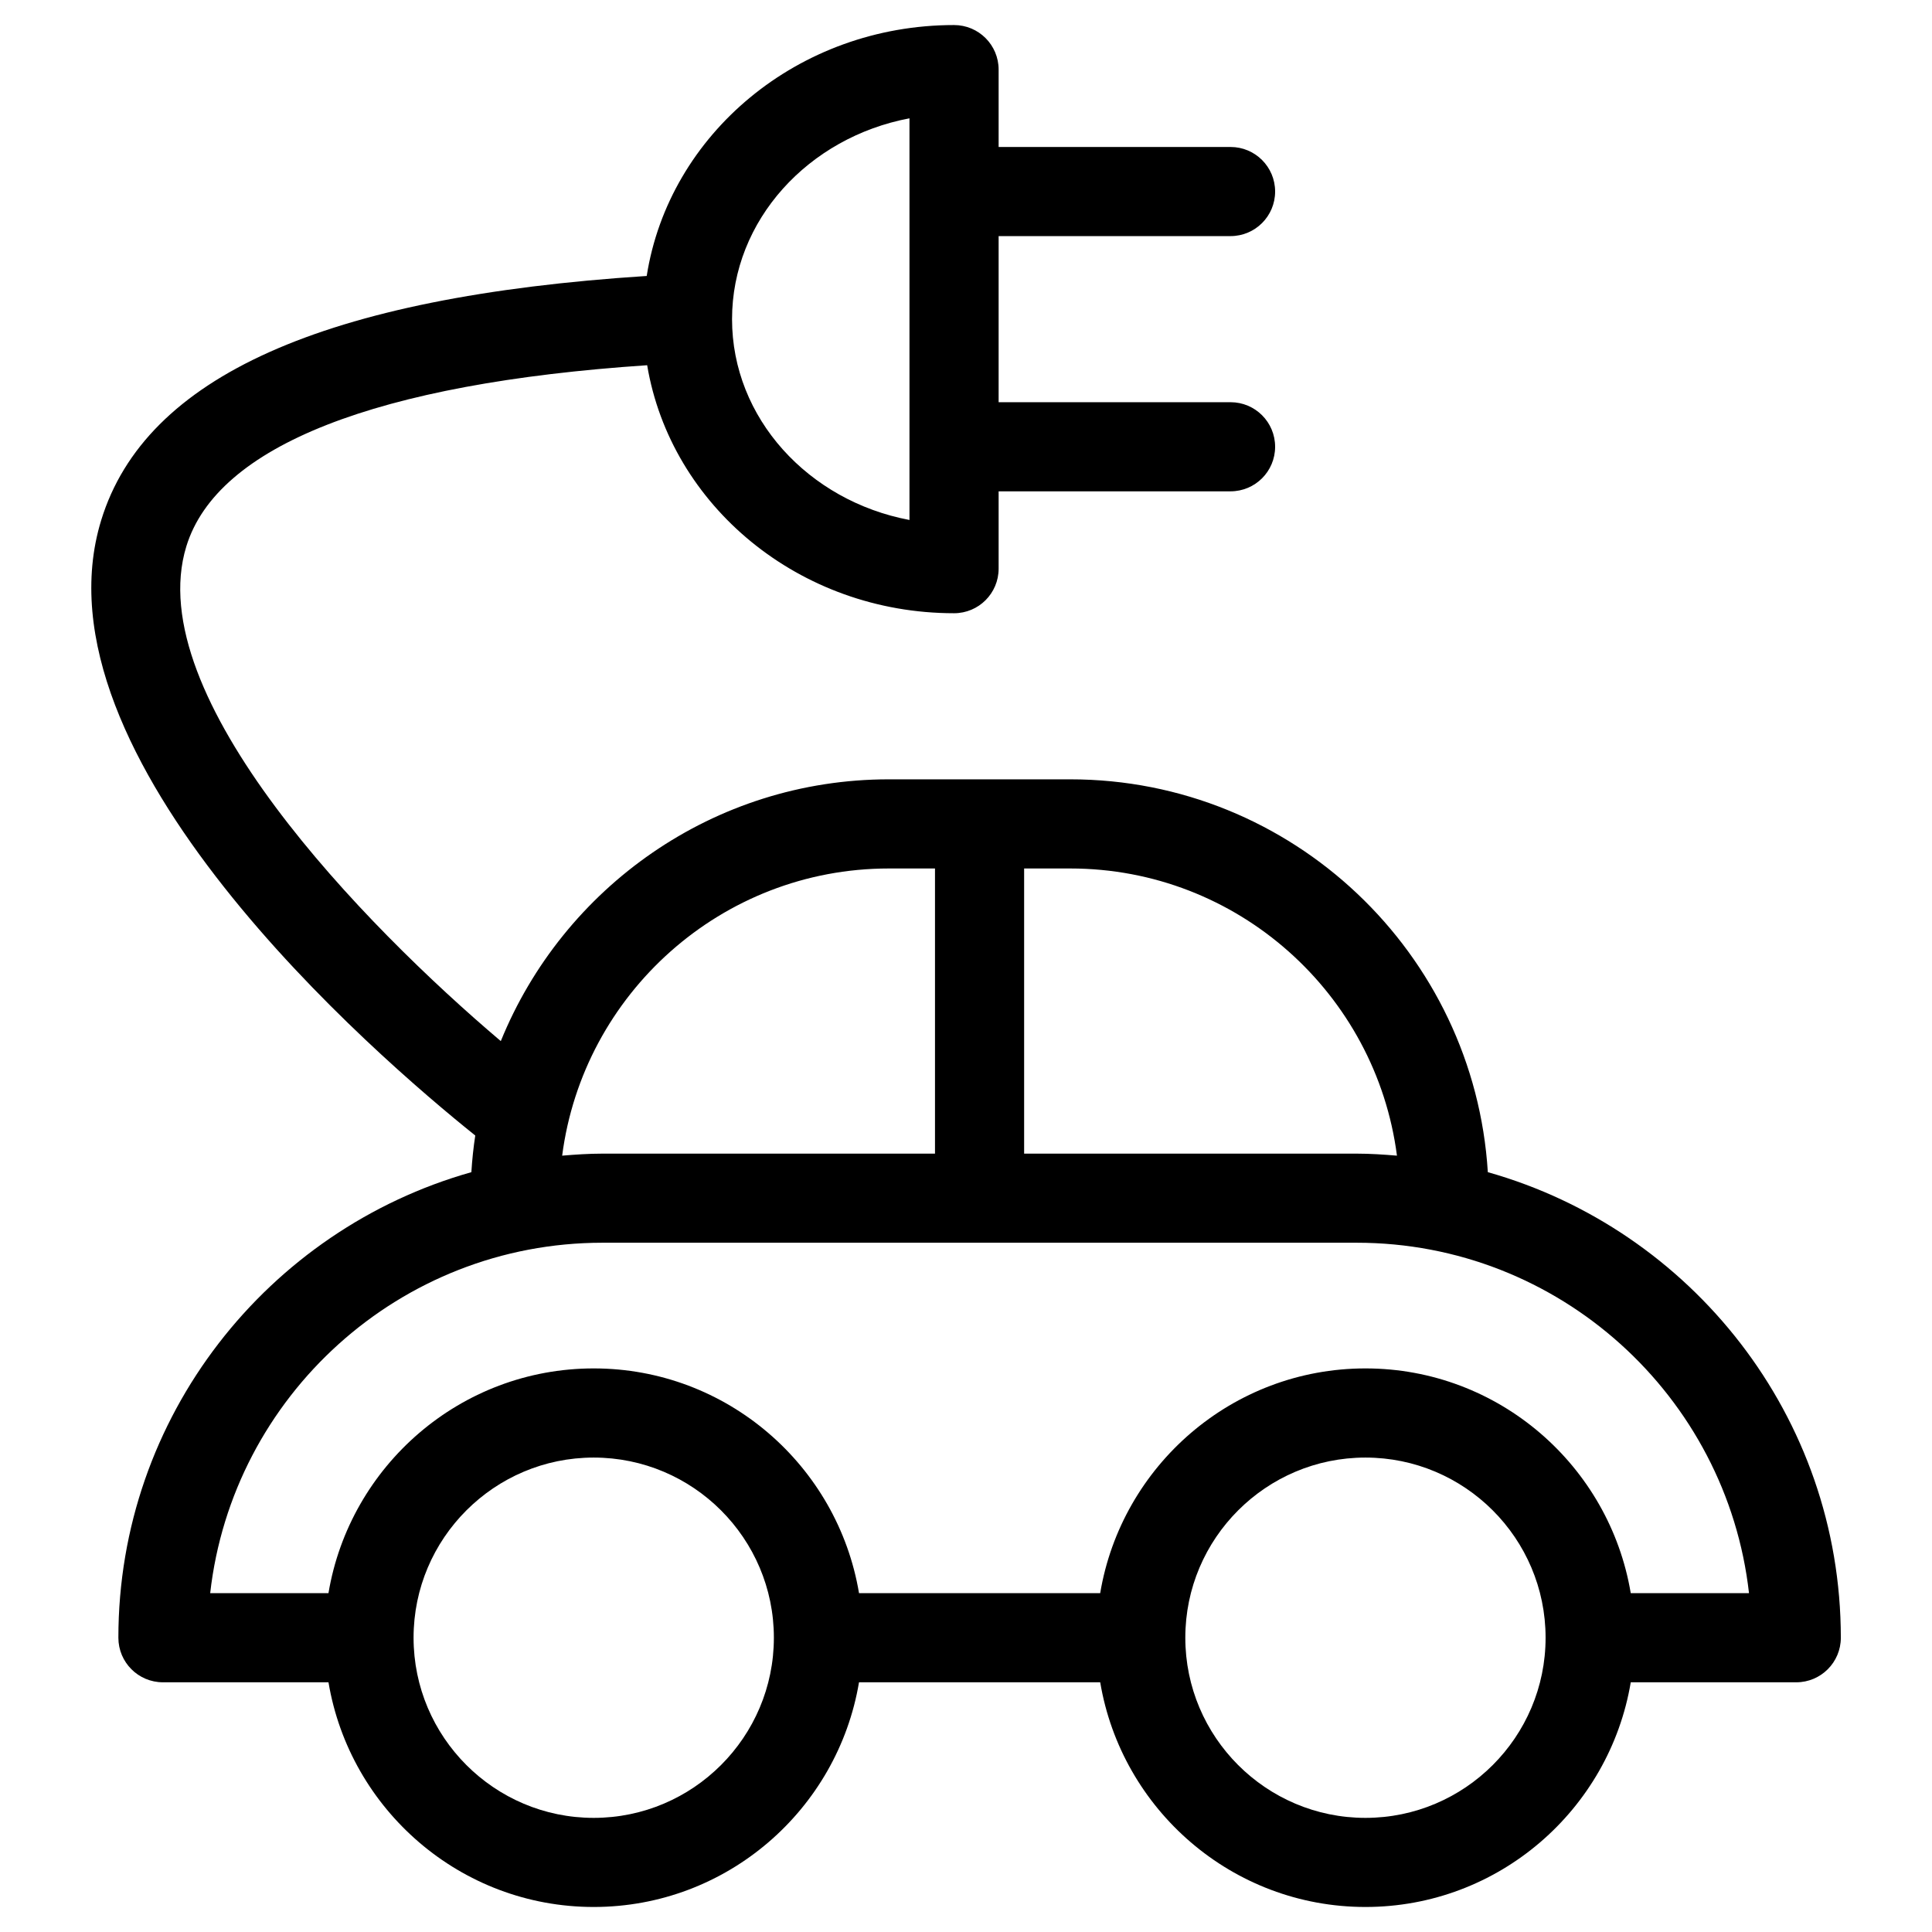 <?xml version="1.0" encoding="UTF-8"?>
<!-- Uploaded to: ICON Repo, www.iconrepo.com, Generator: ICON Repo Mixer Tools -->
<svg fill="#000000" width="800px" height="800px" version="1.1" viewBox="144 144 512 512" xmlns="http://www.w3.org/2000/svg">
 <path d="m538.29 454.63c-3.59-57.984-51.773-104.1-110.66-104.1h-48.082c-46.484 0-86.324 28.75-102.83 69.375-35.984-30.492-95.551-91.383-83.332-131.13 8.195-26.656 50.43-43.188 122.12-47.988 6.234 37.18 40.273 65.723 81.332 65.723 6.527 0 11.809-5.281 11.809-11.809v-20.496h61.465c6.519 0 11.809-5.281 11.809-11.809 0-6.527-5.289-11.809-11.809-11.809h-61.465v-44.02h61.465c6.519 0 11.809-5.281 11.809-11.809 0-6.527-5.289-11.809-11.809-11.809h-61.465v-20.504c0-6.527-5.289-11.809-11.809-11.809-41.336 0-75.562 28.938-81.453 66.496-85.5 5.512-132.87 26.672-144.56 64.707-19.277 62.715 72.871 142.04 99.125 163.08-0.488 3.195-0.828 6.43-1.031 9.715-53.895 15.207-93.547 64.691-93.547 123.38 0 6.519 5.281 11.809 11.809 11.809h43.871c5.66 33.73 34.984 59.543 70.289 59.543 35.312 0 64.645-25.812 70.305-59.543h63.922c5.668 33.73 34.984 59.543 70.297 59.543s64.645-25.812 70.305-59.543h43.863c6.519 0 11.809-5.289 11.809-11.809-0.012-58.684-39.66-108.17-93.547-123.38zm-153.27-279.28v106.45c-26.797-5.062-47.02-27-47.02-53.215 0-26.223 20.223-48.168 47.02-53.23zm129.19 274.91c-3.519-0.293-7.062-0.535-10.668-0.535h-88.137v-75.57h12.234c44.359 0 81.02 33.242 86.57 76.105zm-134.66-76.105h12.234v75.57h-88.129c-3.606 0-7.148 0.242-10.676 0.535 5.559-42.863 42.219-76.105 86.57-76.105zm-75.895 99.18h199.89c53.719 0 98.07 40.691 103.96 92.867h-31.34c-5.644-33.738-34.977-59.559-70.305-59.559-35.312 0-64.652 25.82-70.297 59.559h-63.914c-5.644-33.738-34.977-59.559-70.305-59.559-35.32 0-64.645 25.82-70.297 59.559l-31.344-0.004c5.887-52.176 50.238-92.863 103.96-92.863zm-2.32 152.42c-26.324 0-47.734-21.426-47.734-47.75 0-26.324 21.418-47.734 47.734-47.734 26.332 0 47.75 21.418 47.75 47.734 0 26.32-21.418 47.75-47.75 47.75zm204.52 0c-26.324 0-47.734-21.426-47.734-47.75 0-26.324 21.418-47.734 47.734-47.734 26.332 0 47.742 21.418 47.742 47.734 0.008 26.32-21.414 47.75-47.742 47.75z"/>
</svg>